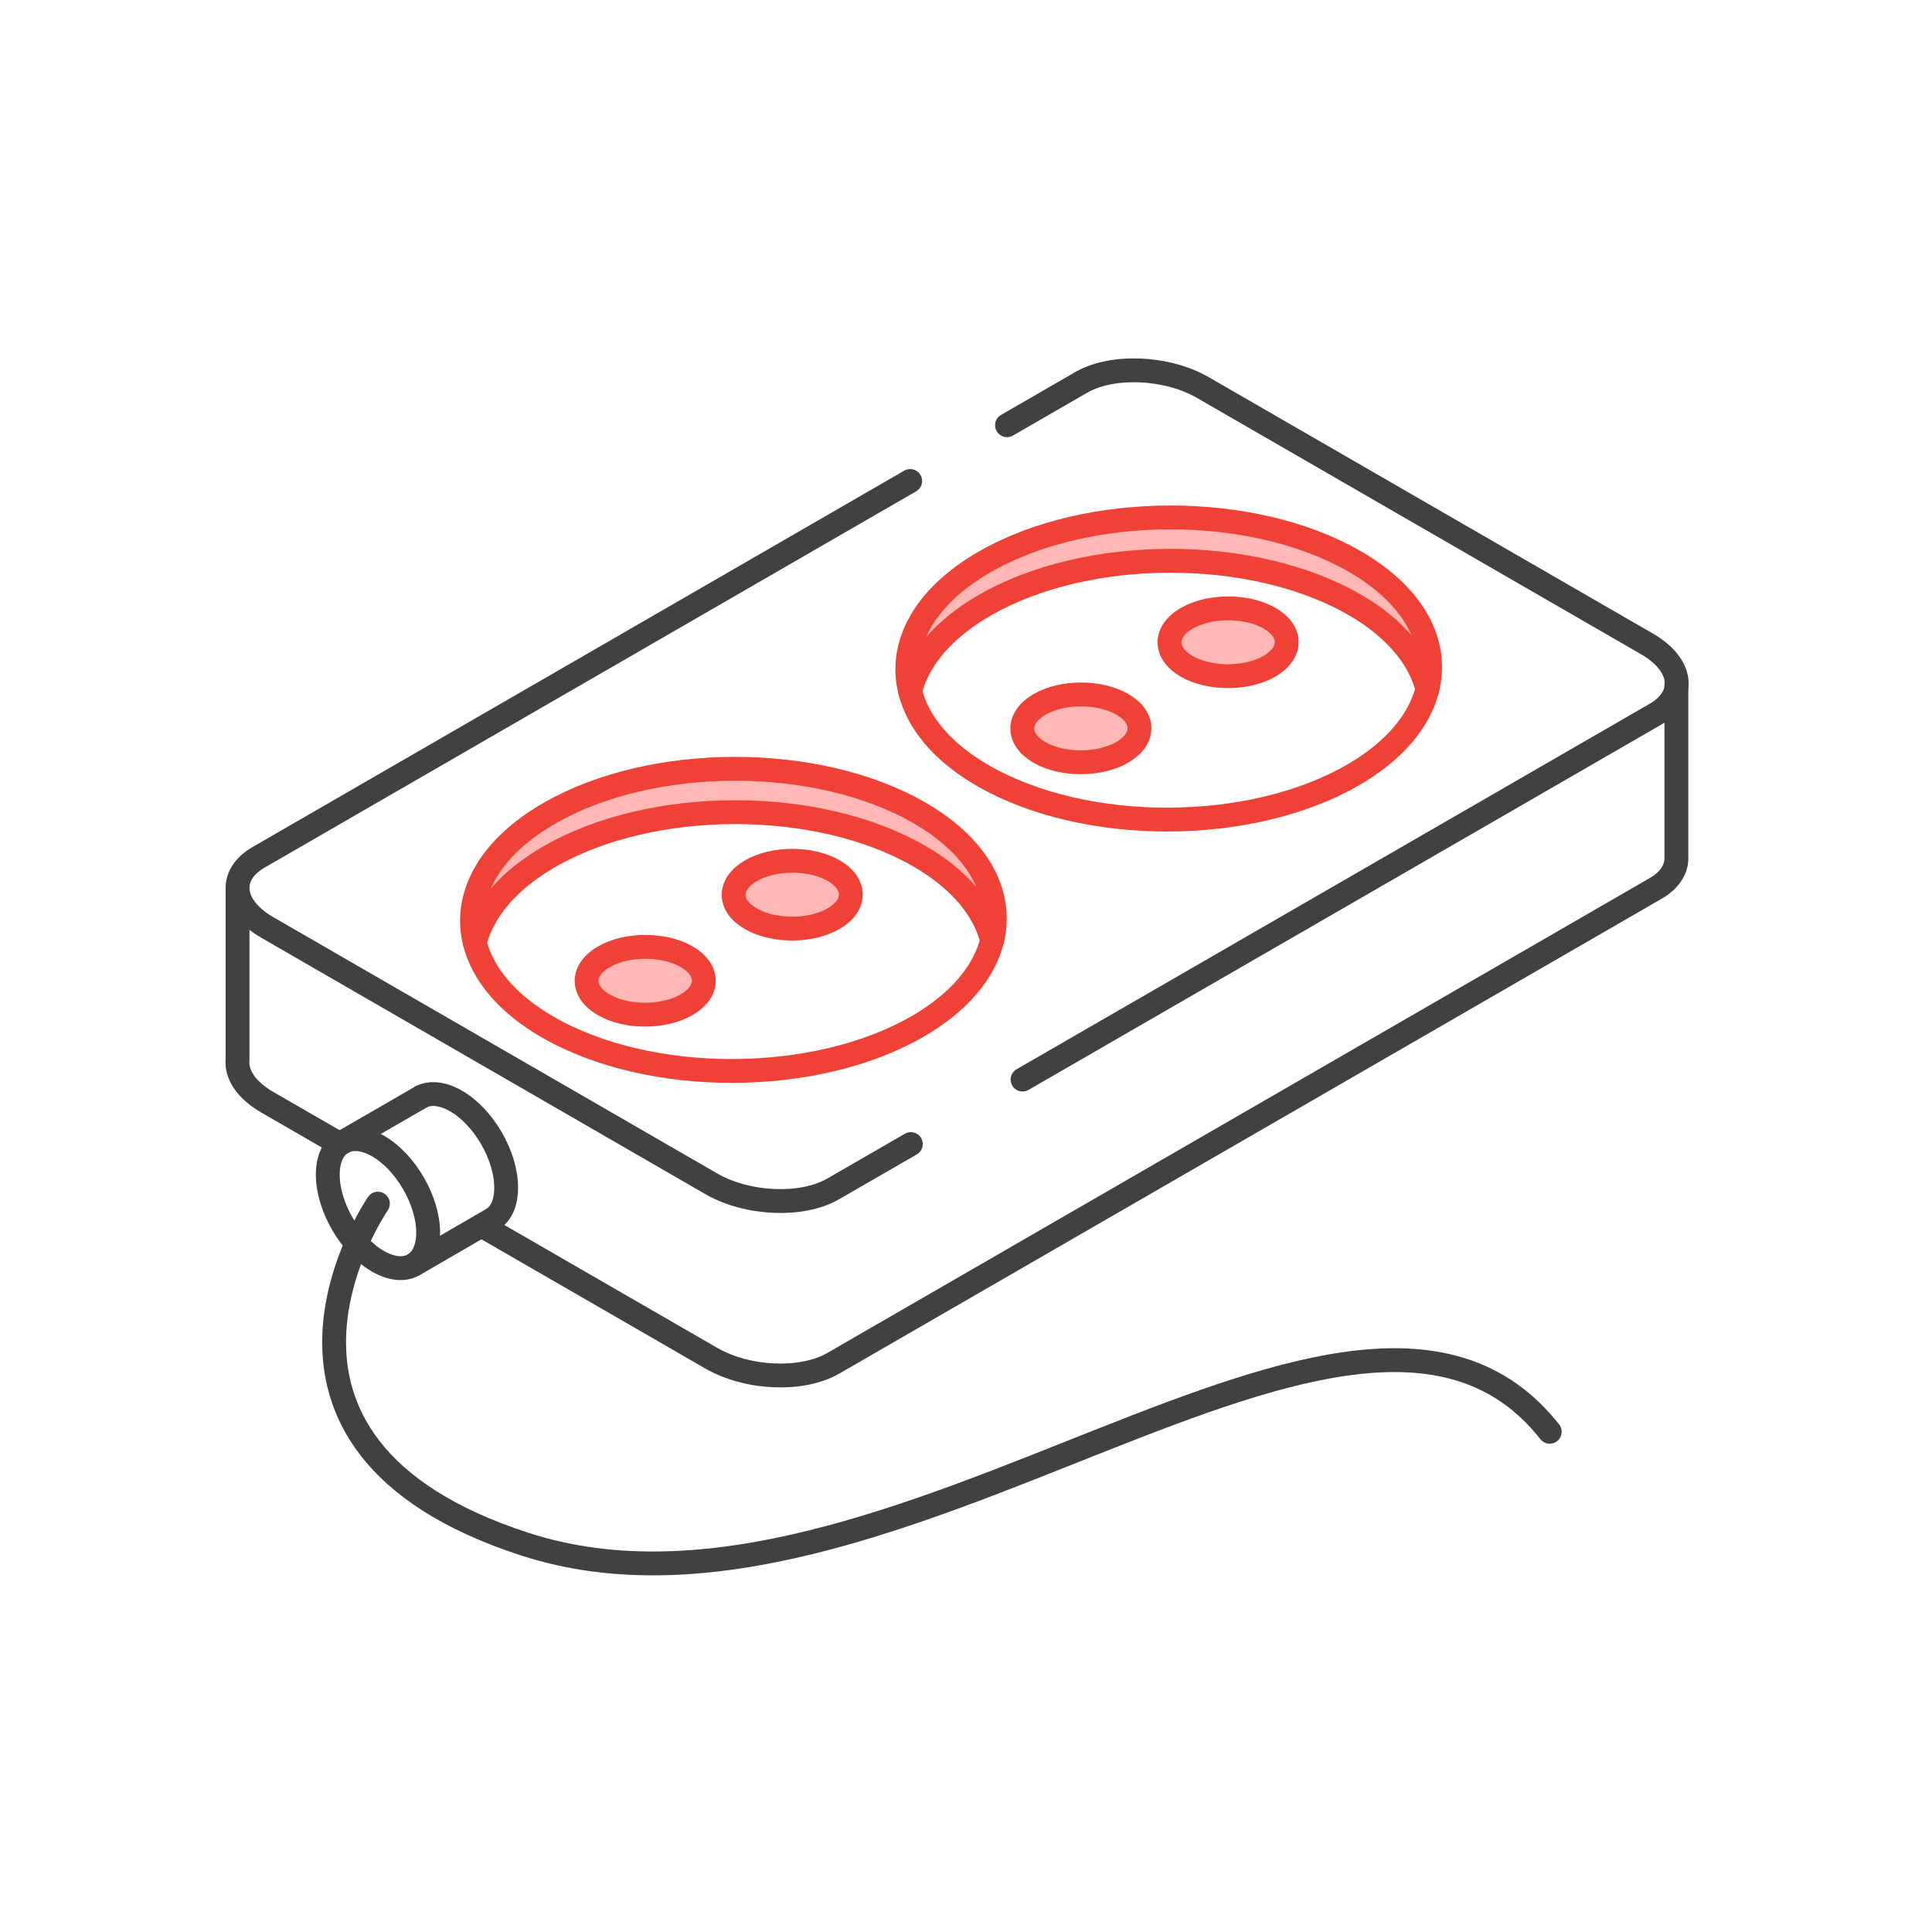 <svg width="81" height="81" viewBox="0 0 81 81" fill="none" xmlns="http://www.w3.org/2000/svg">
<path d="M42.219 17.828L45.323 16.036C46.627 15.28 48.914 15.375 50.427 16.245L69.045 26.993C70.558 27.862 70.723 29.184 69.41 29.941L42.871 45.262" stroke="#414042" stroke-linecap="round" stroke-linejoin="round"/>
<path d="M38.187 47.966L34.934 49.844C33.63 50.601 31.343 50.505 29.83 49.636L11.213 38.888C9.7 38.018 9.534 36.697 10.847 35.94L38.16 20.166" stroke="#414042" stroke-linecap="round" stroke-linejoin="round"/>
<path d="M20.188 51.383L29.831 56.949C31.344 57.818 33.622 57.914 34.935 57.157L69.405 37.253C69.97 36.931 70.257 36.497 70.283 36.044V28.723" stroke="#414042" stroke-linecap="round" stroke-linejoin="round"/>
<path d="M9.959 37.244V44.418C9.898 45.035 10.316 45.696 11.202 46.209L14.246 47.966" stroke="#414042" stroke-linecap="round" stroke-linejoin="round"/>
<path d="M41.269 25.384C45.573 22.897 52.512 22.888 56.782 25.349C58.504 26.34 59.512 27.592 59.843 28.888C60.321 26.984 59.312 24.984 56.782 23.531C52.512 21.071 45.565 21.079 41.269 23.566C38.704 25.044 37.669 27.071 38.156 28.984C38.486 27.671 39.512 26.401 41.269 25.384Z" fill="#FFB8B6"/>
<path d="M38.156 28.984C38.478 30.28 39.495 31.532 41.217 32.523C45.487 34.984 52.434 34.976 56.73 32.489C58.487 31.471 59.513 30.202 59.843 28.889" stroke="#EF4136" stroke-linecap="round" stroke-linejoin="round"/>
<path d="M23.019 35.923C27.323 33.436 34.262 33.427 38.532 35.888C40.254 36.879 41.262 38.131 41.593 39.427C42.071 37.523 41.062 35.523 38.532 34.071C34.262 31.61 27.315 31.618 23.019 34.105C20.454 35.584 19.419 37.61 19.906 39.523C20.236 38.21 21.262 36.94 23.019 35.923Z" fill="#FFB8B6"/>
<path d="M41.269 25.384C45.573 22.897 52.512 22.888 56.782 25.349C58.504 26.34 59.512 27.592 59.843 28.888C60.321 26.984 59.312 24.984 56.782 23.531C52.512 21.071 45.565 21.079 41.269 23.566C38.704 25.044 37.669 27.071 38.156 28.984C38.486 27.671 39.512 26.401 41.269 25.384Z" stroke="#EF4136" stroke-linecap="round" stroke-linejoin="round"/>
<path d="M23.019 35.923C27.323 33.436 34.262 33.427 38.532 35.888C40.254 36.879 41.262 38.131 41.593 39.427C42.071 37.523 41.062 35.523 38.532 34.071C34.262 31.61 27.315 31.618 23.019 34.105C20.454 35.584 19.419 37.61 19.906 39.523C20.236 38.21 21.262 36.94 23.019 35.923Z" stroke="#EF4136" stroke-linecap="round" stroke-linejoin="round"/>
<path d="M19.906 39.523C20.228 40.819 21.245 42.071 22.967 43.062C27.237 45.523 34.184 45.515 38.48 43.028C40.237 42.01 41.263 40.741 41.593 39.428" stroke="#EF4136" stroke-linecap="round" stroke-linejoin="round"/>
<path d="M34.958 36.505C35.914 37.062 35.906 37.958 34.949 38.514C33.993 39.071 32.427 39.071 31.471 38.514C30.514 37.958 30.523 37.062 31.48 36.505C32.436 35.949 34.001 35.949 34.958 36.505Z" fill="#FFB8B6" stroke="#EF4136" stroke-linecap="round" stroke-linejoin="round"/>
<path d="M28.794 40.115C29.75 40.671 29.742 41.567 28.785 42.123C27.828 42.68 26.263 42.68 25.307 42.123C24.35 41.567 24.359 40.671 25.316 40.115C26.272 39.558 27.837 39.558 28.794 40.115Z" fill="#FFB8B6" stroke="#EF4136" stroke-linecap="round" stroke-linejoin="round"/>
<path d="M53.231 25.923C54.188 26.48 54.179 27.375 53.223 27.932C52.266 28.488 50.701 28.488 49.744 27.932C48.788 27.375 48.797 26.48 49.753 25.923C50.709 25.367 52.275 25.367 53.231 25.923Z" fill="#FFB8B6" stroke="#EF4136" stroke-linecap="round" stroke-linejoin="round"/>
<path d="M47.059 29.533C48.016 30.089 48.007 30.985 47.051 31.541C46.094 32.098 44.529 32.098 43.572 31.541C42.616 30.985 42.625 30.089 43.581 29.533C44.538 28.976 46.103 28.976 47.059 29.533Z" fill="#FFB8B6" stroke="#EF4136" stroke-linecap="round" stroke-linejoin="round"/>
<path d="M17.951 51.68C17.951 53.011 17.012 53.55 15.847 52.88C14.681 52.211 13.742 50.585 13.742 49.246C13.742 47.915 14.681 47.376 15.847 48.046C17.012 48.715 17.951 50.341 17.951 51.68Z" stroke="#414042" stroke-linecap="round" stroke-linejoin="round"/>
<path d="M17.664 45.983C18.038 45.792 18.551 45.835 19.116 46.157C20.282 46.827 21.221 48.453 21.221 49.792C21.221 50.427 21.012 50.879 20.664 51.105" stroke="#414042" stroke-linecap="round" stroke-linejoin="round"/>
<path d="M14.305 47.923L17.661 45.984" stroke="#414042" stroke-linecap="round" stroke-linejoin="round"/>
<path d="M17.375 53.01L20.662 51.105" stroke="#414042" stroke-linecap="round" stroke-linejoin="round"/>
<path d="M15.844 50.463C15.844 50.463 8.904 60.498 22.009 64.741C37.331 69.706 56.835 49.706 64.974 60.028" stroke="#414042" stroke-linecap="round" stroke-linejoin="round"/>
</svg>
